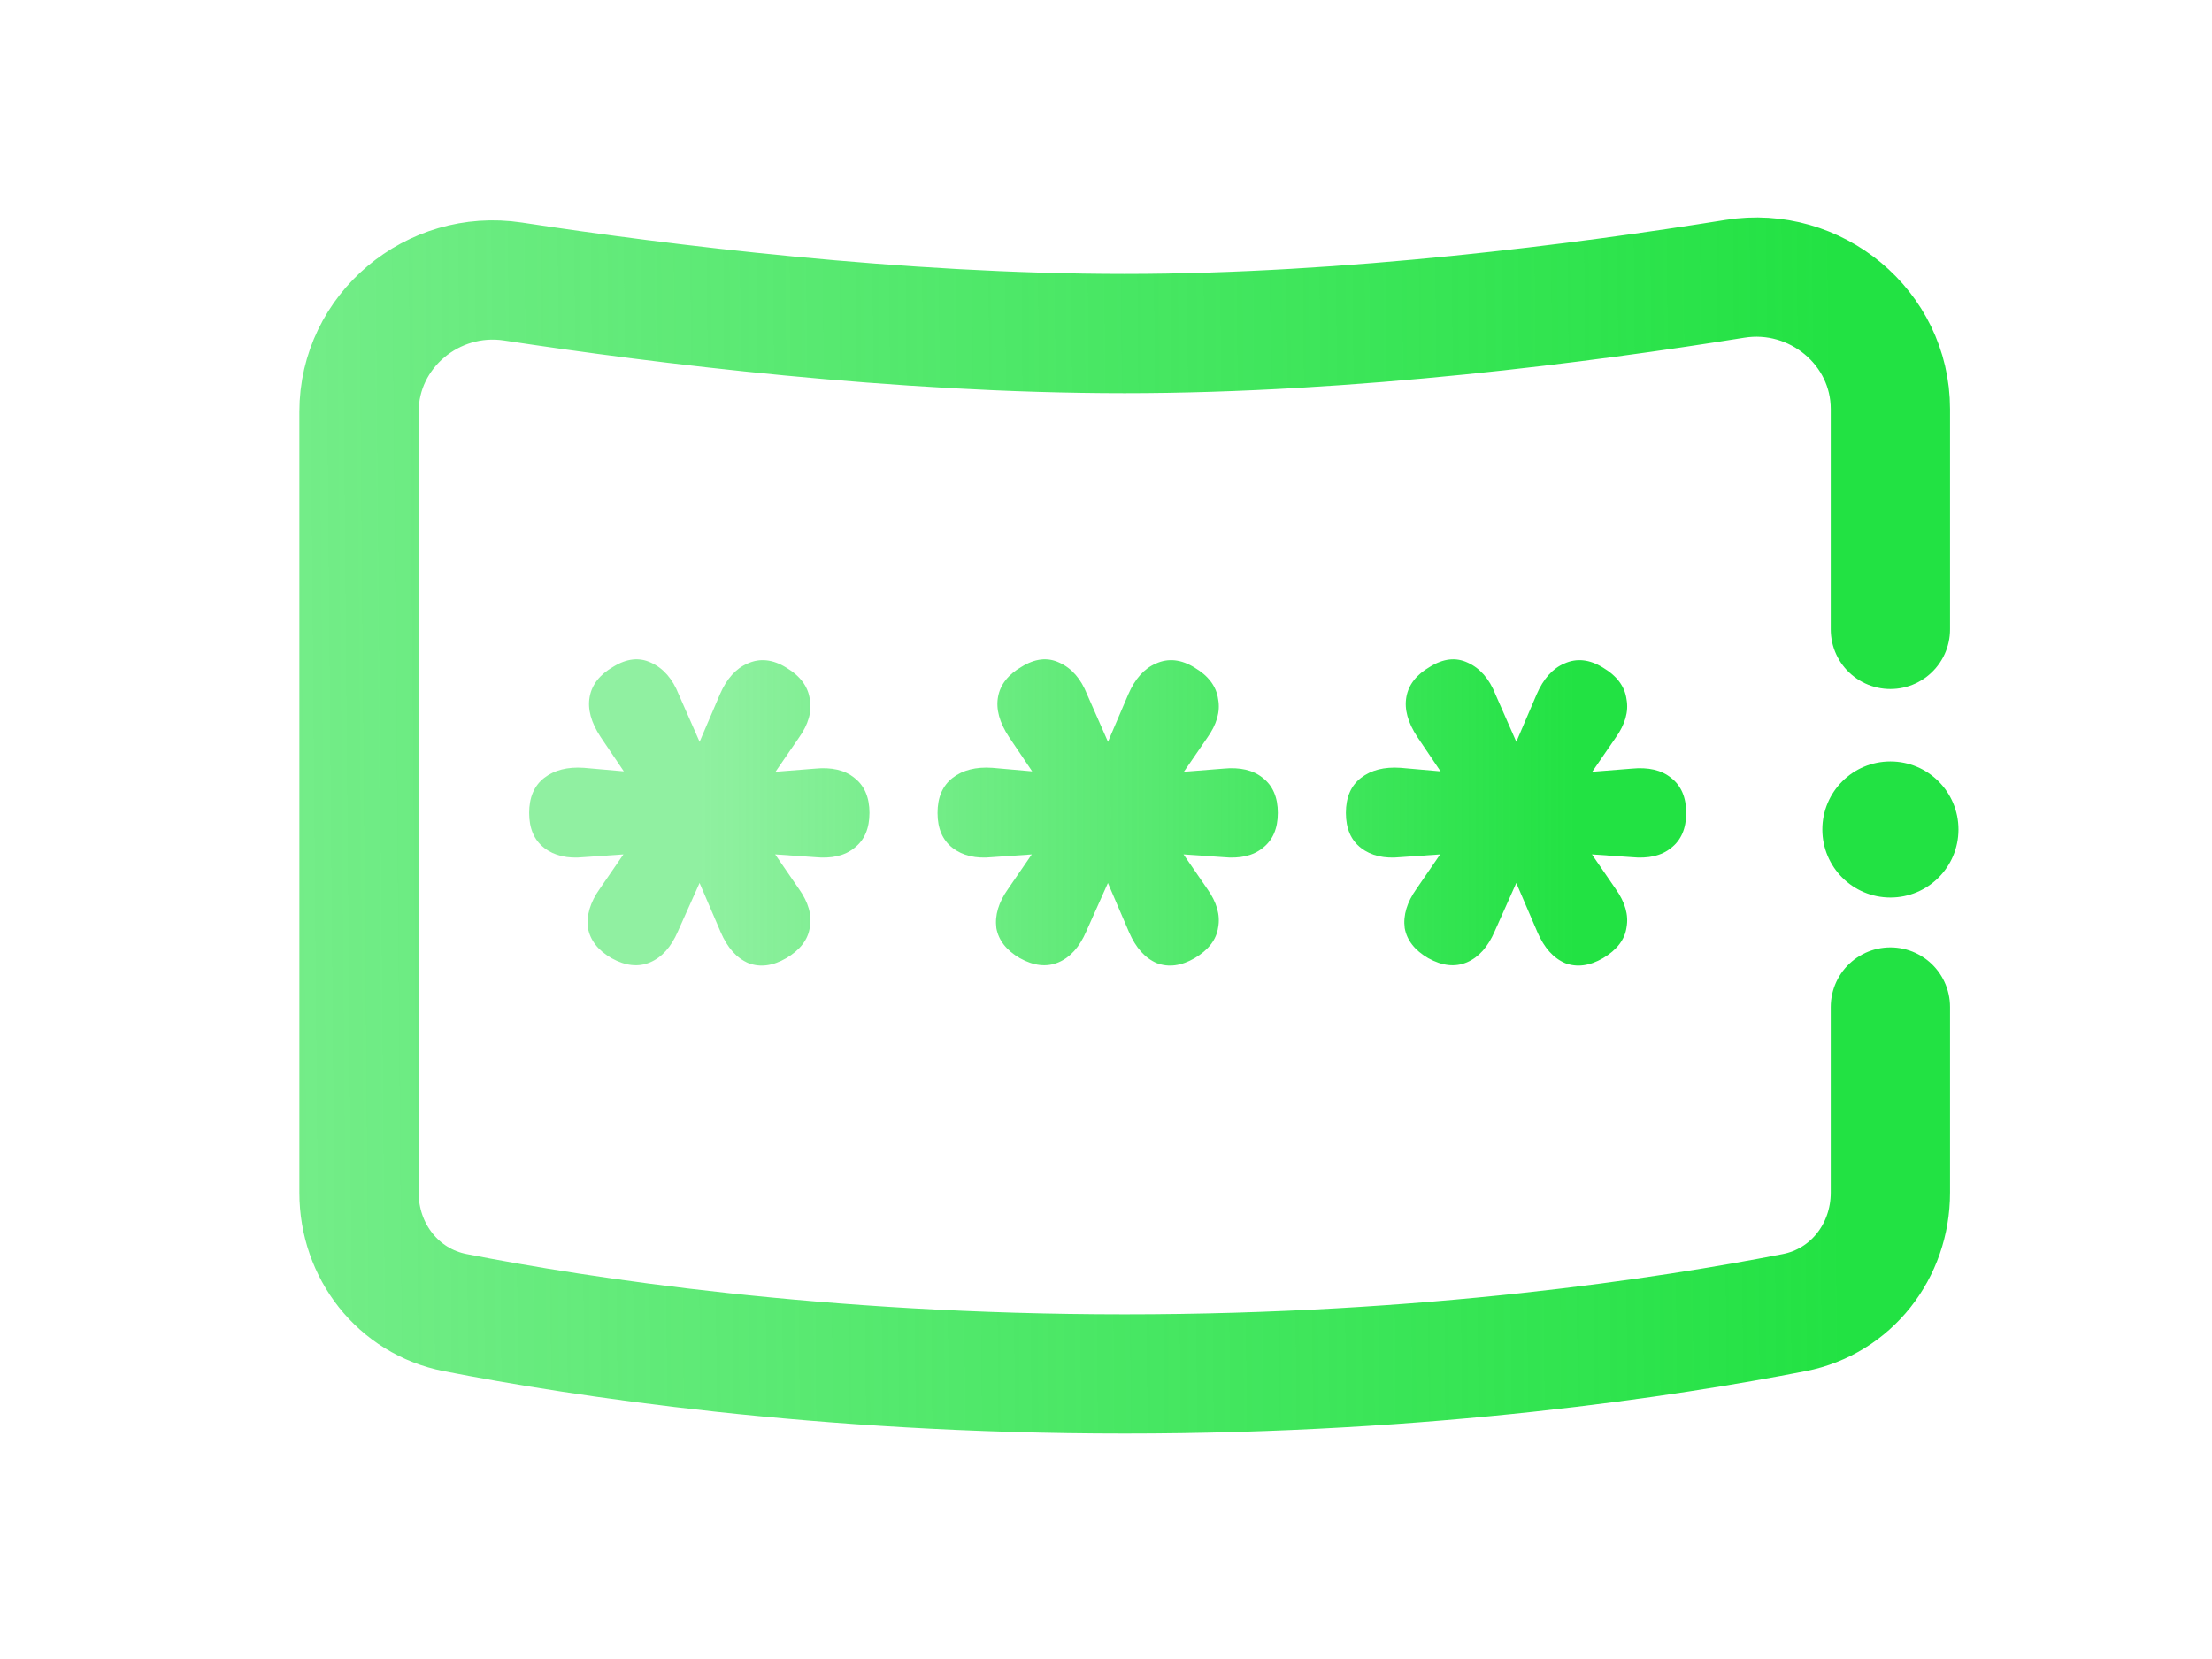 <svg width="104" height="78" viewBox="0 0 104 78" fill="none" xmlns="http://www.w3.org/2000/svg">
<path d="M88.879 47.346V56.076C88.879 58.812 87.043 61.189 84.357 61.714C78.472 62.865 67.222 64.599 52.879 64.599C38.536 64.599 27.286 62.865 21.401 61.714C18.715 61.189 16.879 58.812 16.879 56.076L16.879 40.439V19.358C16.879 15.552 20.355 12.663 24.118 13.236C31.131 14.304 42.237 15.682 52.879 15.682C63.486 15.682 74.555 14.236 81.572 13.108C85.356 12.5 88.879 15.398 88.879 19.231V29.591" stroke="url(#paint0_linear_10724_14490)" stroke-width="5.608" stroke-linecap="round"/>
<path d="M92.08 38.999C92.08 40.766 90.647 42.199 88.88 42.199C87.112 42.199 85.68 40.766 85.68 38.999C85.68 37.231 87.112 35.799 88.88 35.799C90.647 35.799 92.08 37.231 92.08 38.999Z" fill="#22E243"/>
<path d="M28.829 31.351C29.461 30.959 30.054 30.893 30.607 31.155C31.187 31.417 31.621 31.915 31.911 32.647L32.893 34.877L33.847 32.647C34.163 31.915 34.597 31.431 35.15 31.195C35.73 30.933 36.336 30.998 36.968 31.39C37.626 31.783 37.995 32.281 38.074 32.883C38.179 33.458 38.008 34.059 37.56 34.687L36.461 36.286L38.31 36.139C39.101 36.061 39.72 36.205 40.168 36.571C40.642 36.937 40.879 37.487 40.879 38.219C40.879 38.952 40.642 39.502 40.168 39.868C39.72 40.234 39.101 40.378 38.31 40.3L36.445 40.17L37.56 41.791C38.008 42.419 38.179 43.021 38.074 43.596C37.995 44.172 37.626 44.656 36.968 45.049C36.336 45.415 35.743 45.493 35.19 45.284C34.637 45.048 34.203 44.564 33.887 43.832L32.891 41.514L31.871 43.793C31.555 44.525 31.12 45.009 30.567 45.245C30.015 45.48 29.409 45.415 28.751 45.049C28.119 44.682 27.75 44.211 27.645 43.636C27.566 43.034 27.75 42.419 28.197 41.791L29.311 40.171L27.447 40.3C26.683 40.378 26.064 40.234 25.59 39.868C25.116 39.502 24.879 38.952 24.879 38.219C24.879 37.487 25.116 36.937 25.59 36.571C26.064 36.205 26.683 36.048 27.447 36.1L29.33 36.266L28.237 34.648C27.79 33.968 27.618 33.34 27.724 32.764C27.829 32.189 28.197 31.718 28.829 31.351ZM48.029 31.351C48.661 30.959 49.255 30.893 49.808 31.155C50.387 31.417 50.822 31.915 51.111 32.647L52.093 34.876L53.047 32.647C53.363 31.915 53.797 31.43 54.351 31.195C54.93 30.933 55.536 30.998 56.168 31.39C56.826 31.783 57.195 32.281 57.274 32.883C57.38 33.458 57.208 34.06 56.761 34.687L55.661 36.286L57.511 36.139C58.301 36.061 58.92 36.205 59.368 36.571C59.842 36.937 60.079 37.487 60.079 38.219C60.079 38.952 59.842 39.502 59.368 39.868C58.92 40.234 58.301 40.378 57.511 40.3L55.645 40.17L56.761 41.791C57.208 42.419 57.38 43.021 57.274 43.596C57.195 44.172 56.826 44.656 56.168 45.049C55.536 45.415 54.943 45.493 54.39 45.284C53.837 45.048 53.402 44.564 53.086 43.832L52.09 41.515L51.071 43.793C50.755 44.525 50.321 45.009 49.768 45.245C49.215 45.48 48.609 45.415 47.95 45.049C47.318 44.682 46.95 44.211 46.845 43.636C46.766 43.034 46.95 42.419 47.398 41.791L48.51 40.171L46.647 40.3C45.883 40.378 45.264 40.234 44.79 39.868C44.316 39.502 44.079 38.952 44.079 38.219C44.079 37.487 44.316 36.937 44.79 36.571C45.264 36.205 45.883 36.048 46.647 36.1L48.529 36.266L47.437 34.648C46.989 33.968 46.819 33.34 46.924 32.764C47.029 32.189 47.397 31.718 48.029 31.351ZM67.23 31.351C67.861 30.959 68.454 30.894 69.007 31.155C69.586 31.417 70.021 31.915 70.311 32.647L71.292 34.877L72.247 32.647C72.563 31.915 72.998 31.43 73.551 31.195C74.13 30.933 74.736 30.998 75.368 31.39C76.027 31.783 76.395 32.281 76.474 32.883C76.579 33.458 76.408 34.059 75.96 34.687L74.86 36.286L76.711 36.139C77.501 36.061 78.12 36.205 78.567 36.571C79.041 36.937 79.279 37.487 79.279 38.219C79.279 38.952 79.041 39.502 78.567 39.868C78.12 40.234 77.501 40.378 76.711 40.3L74.846 40.17L75.96 41.791C76.408 42.419 76.579 43.021 76.474 43.596C76.395 44.172 76.026 44.656 75.368 45.049C74.736 45.415 74.143 45.493 73.59 45.284C73.037 45.048 72.602 44.564 72.286 43.832L71.29 41.514L70.272 43.793C69.955 44.525 69.521 45.009 68.968 45.245C68.415 45.48 67.809 45.415 67.15 45.049C66.518 44.682 66.149 44.211 66.044 43.636C65.965 43.034 66.15 42.419 66.598 41.791L67.71 40.171L65.847 40.3C65.083 40.378 64.464 40.234 63.99 39.868C63.516 39.502 63.279 38.952 63.279 38.219C63.279 37.487 63.516 36.937 63.99 36.571C64.464 36.205 65.083 36.048 65.847 36.1L67.73 36.266L66.637 34.648C66.189 33.968 66.018 33.34 66.123 32.764C66.228 32.189 66.597 31.718 67.23 31.351Z" fill="url(#paint1_linear_10724_14490)"/>
<defs>
<linearGradient id="paint0_linear_10724_14490" x1="86.643" y1="54.662" x2="-16.608" y2="55.57" gradientUnits="userSpaceOnUse">
<stop stop-color="#22E243"/>
<stop offset="0.03" stop-color="#22E243" stop-opacity="0.983"/>
<stop offset="0.695" stop-color="#22E243" stop-opacity="0.637"/>
<stop offset="1" stop-color="#22E243" stop-opacity="0.5"/>
</linearGradient>
<linearGradient id="paint1_linear_10724_14490" x1="74.07" y1="43.213" x2="32.815" y2="43.213" gradientUnits="userSpaceOnUse">
<stop stop-color="#22E243"/>
<stop offset="1" stop-color="#22E243" stop-opacity="0.5"/>
</linearGradient>
</defs>
</svg>
